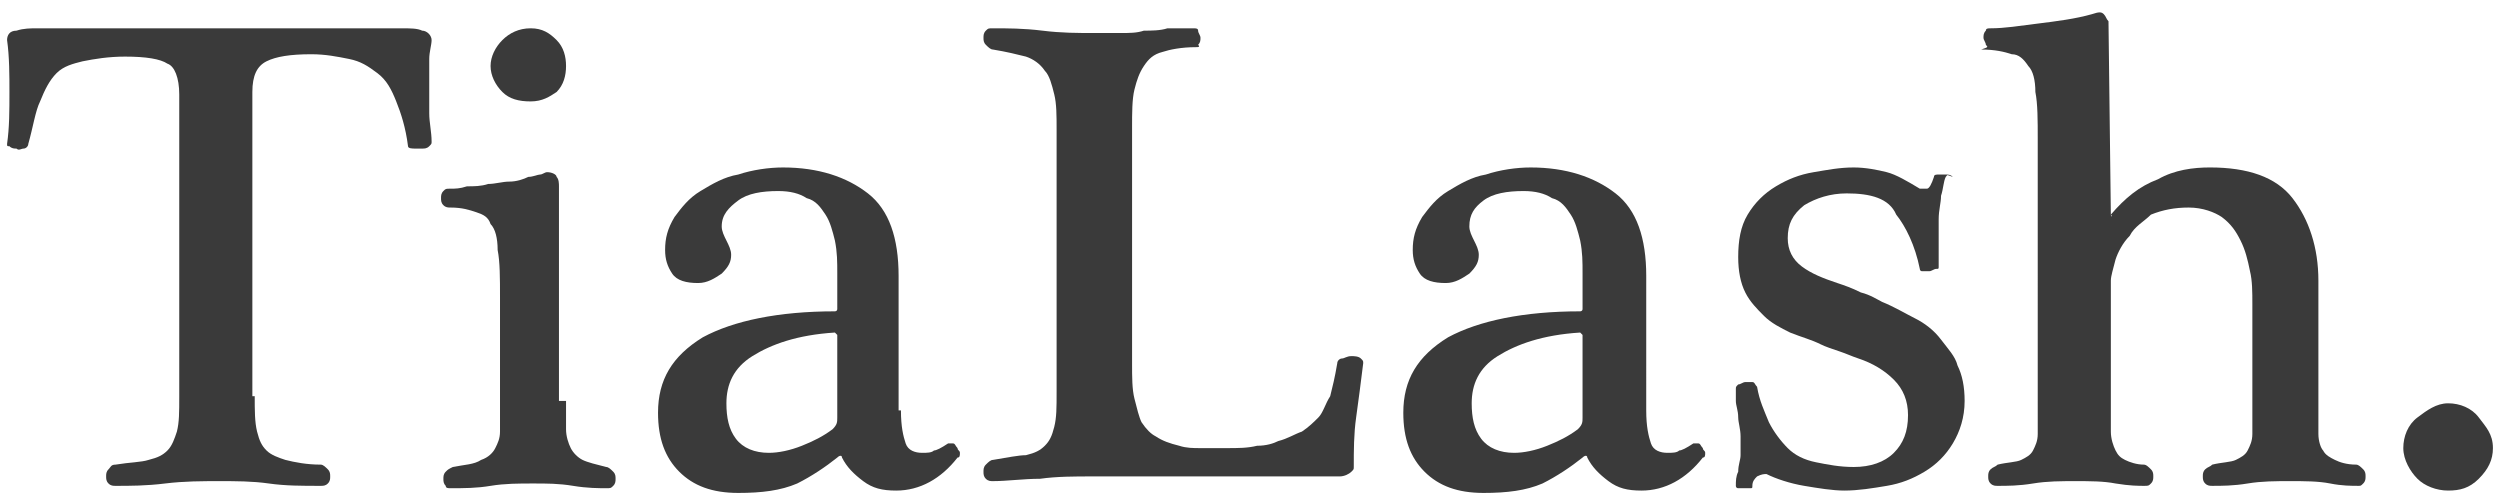 <?xml version="1.0" encoding="utf-8"?>
<!-- Generator: Adobe Illustrator 25.0.1, SVG Export Plug-In . SVG Version: 6.00 Build 0)  -->
<svg version="1.1" id="レイヤー_1" xmlns="http://www.w3.org/2000/svg" xmlns:xlink="http://www.w3.org/1999/xlink" x="0px"
	 y="0px" viewBox="0 0 106 21" style="enable-background:new 0 0 106 21;" xml:space="preserve">
<style type="text/css">
	.st0{fill:#3A3A3A;}
</style>
<g>
	<g>
		<g>
			<path class="st0" d="M10.8,16.8c0,0.6,0,1.1,0.1,1.5s0.2,0.6,0.4,0.8c0.2,0.2,0.5,0.3,0.8,0.4c0.4,0.1,0.9,0.2,1.5,0.2
				c0.1,0,0.2,0.1,0.3,0.2s0.1,0.2,0.1,0.3c0,0.1,0,0.2-0.1,0.3c-0.1,0.1-0.2,0.1-0.3,0.1c-0.8,0-1.5,0-2.2-0.1s-1.4-0.1-2.1-0.1
				c-0.7,0-1.5,0-2.3,0.1s-1.5,0.1-2.1,0.1c-0.1,0-0.2,0-0.3-0.1c-0.1-0.1-0.1-0.2-0.1-0.3c0-0.1,0-0.2,0.1-0.3
				c0.1-0.1,0.1-0.2,0.3-0.2c0.6-0.1,1.1-0.1,1.4-0.2c0.4-0.1,0.6-0.2,0.8-0.4c0.2-0.2,0.3-0.5,0.4-0.8c0.1-0.4,0.1-0.8,0.1-1.5V4
				c0-0.7-0.2-1.2-0.5-1.3C6.8,2.5,6.2,2.4,5.3,2.4C4.6,2.4,4,2.5,3.5,2.6C3.1,2.7,2.7,2.8,2.4,3.1S1.9,3.8,1.7,4.3
				C1.5,4.7,1.4,5.4,1.2,6.1c0,0.1-0.1,0.2-0.2,0.2c-0.1,0-0.2,0.1-0.3,0c-0.1,0-0.2,0-0.3-0.1c-0.1,0-0.1,0-0.1-0.1
				c0.1-0.7,0.1-1.4,0.1-2.2c0-0.7,0-1.5-0.1-2.2c0-0.2,0.1-0.4,0.4-0.4C1,1.2,1.3,1.2,1.6,1.2H17c0.4,0,0.7,0,0.9,0.1
				c0.2,0,0.4,0.2,0.4,0.4s-0.1,0.5-0.1,0.8s0,0.7,0,1.1s0,0.8,0,1.2s0.1,0.8,0.1,1.2c0,0.1,0,0.1-0.1,0.2S18,6.3,17.9,6.3
				c-0.1,0-0.2,0-0.3,0s-0.3,0-0.3-0.1c-0.1-0.8-0.3-1.4-0.5-1.9S16.4,3.4,16,3.1c-0.4-0.3-0.7-0.5-1.2-0.6c-0.5-0.1-1-0.2-1.6-0.2
				c-0.9,0-1.5,0.1-1.9,0.3s-0.6,0.6-0.6,1.3v12.9H10.8z"/>
			<path class="st0" d="M24,17c0,0.5,0,0.9,0,1.2c0,0.3,0.1,0.6,0.2,0.8c0.1,0.2,0.3,0.4,0.5,0.5s0.6,0.2,1,0.3
				c0.1,0,0.2,0.1,0.3,0.2c0.1,0.1,0.1,0.2,0.1,0.3c0,0.1,0,0.2-0.1,0.3c-0.1,0.1-0.1,0.1-0.3,0.1c-0.3,0-0.8,0-1.4-0.1
				s-1.1-0.1-1.7-0.1s-1.2,0-1.8,0.1c-0.6,0.1-1.1,0.1-1.7,0.1c-0.1,0-0.2,0-0.2-0.1c-0.1-0.1-0.1-0.2-0.1-0.3c0-0.1,0-0.2,0.1-0.3
				c0.1-0.1,0.1-0.1,0.3-0.2c0.5-0.1,0.9-0.1,1.2-0.3c0.3-0.1,0.5-0.3,0.6-0.5s0.2-0.4,0.2-0.7c0-0.3,0-0.7,0-1.1v-4.6
				c0-0.8,0-1.5-0.1-2c0-0.5-0.1-0.9-0.3-1.1c-0.1-0.3-0.3-0.4-0.6-0.5c-0.3-0.1-0.6-0.2-1.1-0.2c-0.1,0-0.2,0-0.3-0.1
				c-0.1-0.1-0.1-0.2-0.1-0.3s0-0.2,0.1-0.3C18.9,8,18.9,8,19.1,8c0.2,0,0.4,0,0.7-0.1c0.3,0,0.6,0,0.9-0.1c0.3,0,0.6-0.1,0.9-0.1
				s0.6-0.1,0.8-0.2c0.2,0,0.4-0.1,0.5-0.1s0.2-0.1,0.3-0.1c0.2,0,0.4,0.1,0.4,0.2c0.1,0.1,0.1,0.3,0.1,0.4V17H24z M22.5,4.3
				c-0.5,0-0.9-0.1-1.2-0.4c-0.3-0.3-0.5-0.7-0.5-1.1S21,2,21.3,1.7s0.7-0.5,1.2-0.5s0.8,0.2,1.1,0.5C23.9,2,24,2.4,24,2.8
				s-0.1,0.8-0.4,1.1C23.3,4.1,23,4.3,22.5,4.3z"/>
			<path class="st0" d="M38.2,17.4c0,0.7,0.1,1.1,0.2,1.4c0.1,0.3,0.4,0.4,0.7,0.4c0.2,0,0.4,0,0.5-0.1c0.1,0,0.3-0.1,0.6-0.3
				c0.1,0,0.1,0,0.2,0c0.1,0,0.1,0.1,0.2,0.2c0,0.1,0.1,0.1,0.1,0.2s0,0.2-0.1,0.2c-0.7,0.9-1.6,1.4-2.6,1.4c-0.6,0-1-0.1-1.4-0.4
				s-0.7-0.6-0.9-1c0-0.1-0.1-0.1-0.2,0c-0.5,0.4-1.1,0.8-1.7,1.1c-0.7,0.3-1.5,0.4-2.5,0.4c-1.1,0-1.9-0.3-2.5-0.9
				s-0.9-1.4-0.9-2.5c0-1.4,0.6-2.4,1.9-3.2c1.3-0.7,3.2-1.1,5.6-1.1c0,0,0.1,0,0.1-0.1s0-0.3,0-0.7v-0.8c0-0.5,0-0.9-0.1-1.4
				c-0.1-0.4-0.2-0.8-0.4-1.1s-0.4-0.6-0.8-0.7c-0.3-0.2-0.7-0.3-1.2-0.3c-0.7,0-1.3,0.1-1.7,0.4c-0.4,0.3-0.7,0.6-0.7,1.1
				c0,0.2,0.1,0.4,0.2,0.6s0.2,0.4,0.2,0.6c0,0.3-0.1,0.5-0.4,0.8c-0.3,0.2-0.6,0.4-1,0.4c-0.5,0-0.9-0.1-1.1-0.4
				c-0.2-0.3-0.3-0.6-0.3-1c0-0.5,0.1-0.9,0.4-1.4c0.3-0.4,0.6-0.8,1.1-1.1s1-0.6,1.6-0.7c0.6-0.2,1.3-0.3,1.9-0.3
				c1.5,0,2.7,0.4,3.6,1.1c0.9,0.7,1.3,1.9,1.3,3.5v5.7H38.2z M35.5,14.6c0-0.2,0-0.3,0-0.4l-0.1-0.1c-1.6,0.1-2.7,0.5-3.5,1
				s-1.1,1.2-1.1,2c0,0.6,0.1,1.1,0.4,1.5s0.8,0.6,1.4,0.6c0.4,0,0.9-0.1,1.4-0.3c0.5-0.2,0.9-0.4,1.3-0.7c0.2-0.2,0.2-0.3,0.2-0.5
				C35.5,17.7,35.5,14.6,35.5,14.6z"/>
			<path class="st0" d="M44.8,5.5c0-0.6,0-1.1-0.1-1.5s-0.2-0.8-0.4-1c-0.2-0.3-0.5-0.5-0.8-0.6c-0.4-0.1-0.8-0.2-1.4-0.3
				c-0.1,0-0.2-0.1-0.3-0.2c-0.1-0.1-0.1-0.2-0.1-0.3s0-0.2,0.1-0.3c0.1-0.1,0.1-0.1,0.3-0.1c0.6,0,1.3,0,2.1,0.1s1.5,0.1,2.2,0.1
				c0.4,0,0.8,0,1.1,0c0.4,0,0.7,0,1-0.1c0.3,0,0.7,0,1-0.1c0.3,0,0.7,0,1.1,0c0.1,0,0.2,0,0.2,0.1s0.1,0.2,0.1,0.3
				c0,0.1,0,0.2-0.1,0.3C50.9,2,50.8,2,50.7,2c-0.6,0-1.1,0.1-1.4,0.2c-0.4,0.1-0.6,0.3-0.8,0.6s-0.3,0.6-0.4,1
				C48,4.2,48,4.8,48,5.4v10c0,0.6,0,1.1,0.1,1.5s0.2,0.8,0.3,1c0.2,0.3,0.4,0.5,0.6,0.6c0.3,0.2,0.6,0.3,1,0.4
				c0.3,0.1,0.6,0.1,0.9,0.1c0.3,0,0.7,0,1.1,0c0.5,0,0.9,0,1.3-0.1c0.4,0,0.7-0.1,0.9-0.2c0.4-0.1,0.7-0.3,1-0.4
				c0.3-0.2,0.5-0.4,0.7-0.6s0.3-0.6,0.5-0.9c0.1-0.4,0.2-0.8,0.3-1.4c0-0.1,0.1-0.2,0.2-0.2c0.1,0,0.2-0.1,0.4-0.1
				c0.1,0,0.3,0,0.4,0.1c0.1,0.1,0.1,0.1,0.1,0.2c-0.1,0.8-0.2,1.6-0.3,2.3c-0.1,0.7-0.1,1.4-0.1,2.1c0,0.1,0,0.1-0.1,0.2
				s-0.3,0.2-0.5,0.2H46.3c-0.7,0-1.5,0-2.2,0.1c-0.7,0-1.4,0.1-2,0.1c-0.1,0-0.2,0-0.3-0.1s-0.1-0.2-0.1-0.3s0-0.2,0.1-0.3
				c0.1-0.1,0.2-0.2,0.3-0.2c0.6-0.1,1.1-0.2,1.4-0.2c0.4-0.1,0.6-0.2,0.8-0.4c0.2-0.2,0.3-0.4,0.4-0.8c0.1-0.4,0.1-0.8,0.1-1.5V5.5
				L44.8,5.5z"/>
			<path class="st0" d="M69.8,17.4c0,0.7,0.1,1.1,0.2,1.4s0.4,0.4,0.7,0.4c0.2,0,0.4,0,0.5-0.1c0.1,0,0.3-0.1,0.6-0.3
				c0.1,0,0.1,0,0.2,0s0.1,0.1,0.2,0.2c0,0.1,0.1,0.1,0.1,0.2s0,0.2-0.1,0.2c-0.7,0.9-1.6,1.4-2.6,1.4c-0.6,0-1-0.1-1.4-0.4
				s-0.7-0.6-0.9-1c0-0.1-0.1-0.1-0.2,0c-0.5,0.4-1.1,0.8-1.7,1.1c-0.7,0.3-1.5,0.4-2.5,0.4c-1.1,0-1.9-0.3-2.5-0.9
				s-0.9-1.4-0.9-2.5c0-1.4,0.6-2.4,1.9-3.2c1.3-0.7,3.2-1.1,5.6-1.1c0,0,0.1,0,0.1-0.1s0-0.3,0-0.7v-0.8c0-0.5,0-0.9-0.1-1.4
				c-0.1-0.4-0.2-0.8-0.4-1.1c-0.2-0.3-0.4-0.6-0.8-0.7c-0.3-0.2-0.7-0.3-1.2-0.3c-0.7,0-1.3,0.1-1.7,0.4c-0.4,0.3-0.6,0.6-0.6,1.1
				c0,0.2,0.1,0.4,0.2,0.6c0.1,0.2,0.2,0.4,0.2,0.6c0,0.3-0.1,0.5-0.4,0.8c-0.3,0.2-0.6,0.4-1,0.4c-0.5,0-0.9-0.1-1.1-0.4
				c-0.2-0.3-0.3-0.6-0.3-1c0-0.5,0.1-0.9,0.4-1.4c0.3-0.4,0.6-0.8,1.1-1.1s1-0.6,1.6-0.7c0.6-0.2,1.3-0.3,1.9-0.3
				c1.5,0,2.7,0.4,3.6,1.1s1.3,1.9,1.3,3.5V17.4z M67.1,14.6c0-0.2,0-0.3,0-0.4L67,14.1c-1.6,0.1-2.7,0.5-3.5,1
				c-0.8,0.5-1.1,1.2-1.1,2c0,0.6,0.1,1.1,0.4,1.5c0.3,0.4,0.8,0.6,1.4,0.6c0.4,0,0.9-0.1,1.4-0.3c0.5-0.2,0.9-0.4,1.3-0.7
				c0.2-0.2,0.2-0.3,0.2-0.5C67.1,17.7,67.1,14.6,67.1,14.6z"/>
			<path class="st0" d="M82.5,7.5c-0.1,0.2-0.1,0.5-0.2,0.8c0,0.3-0.1,0.6-0.1,1s0,0.7,0,1.1c0,0.4,0,0.7,0,0.9c0,0.1,0,0.1-0.1,0.1
				s-0.2,0.1-0.3,0.1c-0.1,0-0.2,0-0.3,0c-0.1,0-0.1-0.1-0.1-0.1c-0.2-1-0.6-1.8-1-2.3c-0.3-0.7-1.1-0.9-2.1-0.9
				c-0.7,0-1.3,0.2-1.8,0.5c-0.5,0.4-0.7,0.8-0.7,1.4c0,0.5,0.2,0.9,0.6,1.2s0.9,0.5,1.5,0.7c0.3,0.1,0.6,0.2,1,0.4
				c0.4,0.1,0.7,0.3,0.9,0.4c0.5,0.2,1,0.5,1.4,0.7s0.8,0.5,1.1,0.9s0.6,0.7,0.7,1.1c0.2,0.4,0.3,0.9,0.3,1.5c0,0.7-0.2,1.3-0.5,1.8
				s-0.7,0.9-1.2,1.2c-0.5,0.3-1,0.5-1.6,0.6s-1.2,0.2-1.8,0.2c-0.5,0-1.1-0.1-1.7-0.2s-1.2-0.3-1.6-0.5c-0.1,0-0.2,0-0.4,0.1
				c-0.1,0.1-0.2,0.2-0.2,0.4c0,0.1,0,0.1-0.1,0.1s-0.2,0-0.3,0c-0.1,0-0.2,0-0.2,0c-0.1,0-0.1-0.1-0.1-0.1c0-0.2,0-0.4,0.1-0.6
				c0-0.3,0.1-0.5,0.1-0.7s0-0.5,0-0.8s-0.1-0.6-0.1-0.8c0-0.3-0.1-0.5-0.1-0.7s0-0.4,0-0.5s0-0.1,0.1-0.2c0.1,0,0.2-0.1,0.3-0.1
				c0.1,0,0.2,0,0.3,0c0.1,0,0.1,0.1,0.2,0.2c0.1,0.6,0.3,1,0.5,1.5c0.2,0.4,0.5,0.8,0.8,1.1s0.7,0.5,1.2,0.6s1,0.2,1.6,0.2
				c0.7,0,1.3-0.2,1.7-0.6c0.4-0.4,0.6-0.9,0.6-1.6c0-0.6-0.2-1.1-0.6-1.5s-0.9-0.7-1.5-0.9c-0.3-0.1-0.5-0.2-0.8-0.3
				s-0.6-0.2-0.8-0.3c-0.4-0.2-0.8-0.3-1.3-0.5c-0.4-0.2-0.8-0.4-1.1-0.7c-0.3-0.3-0.6-0.6-0.8-1c-0.2-0.4-0.3-0.9-0.3-1.5
				c0-0.7,0.1-1.3,0.4-1.8s0.7-0.9,1.2-1.2s1-0.5,1.6-0.6s1.1-0.2,1.7-0.2c0.5,0,1,0.1,1.4,0.2s0.9,0.4,1.4,0.7c0.1,0,0.2,0,0.3,0
				c0.1,0,0.2-0.2,0.3-0.5c0-0.1,0.1-0.1,0.2-0.1s0.2,0,0.3,0c0.1,0,0.2,0,0.3,0.1C82.5,7.4,82.6,7.4,82.5,7.5z"/>
			<path class="st0" d="M89.5,9.1C89.5,9.2,89.6,9.2,89.5,9.1c0.6-0.7,1.2-1.2,2-1.5c0.7-0.4,1.5-0.5,2.2-0.5c1.6,0,2.8,0.4,3.5,1.3
				s1.1,2.1,1.1,3.5v5.3c0,0.5,0,0.9,0,1.2c0,0.3,0.1,0.6,0.2,0.7c0.1,0.2,0.3,0.3,0.5,0.4s0.5,0.2,0.9,0.2c0.1,0,0.2,0.1,0.3,0.2
				c0.1,0.1,0.1,0.2,0.1,0.3s0,0.2-0.1,0.3c-0.1,0.1-0.1,0.1-0.2,0.1c-0.3,0-0.7,0-1.2-0.1s-1.1-0.1-1.7-0.1s-1.2,0-1.8,0.1
				c-0.6,0.1-1.1,0.1-1.5,0.1c-0.1,0-0.2,0-0.3-0.1c-0.1-0.1-0.1-0.2-0.1-0.3c0-0.1,0-0.2,0.1-0.3c0.1-0.1,0.2-0.1,0.3-0.2
				c0.4-0.1,0.8-0.1,1-0.2s0.4-0.2,0.5-0.4c0.1-0.2,0.2-0.4,0.2-0.7c0-0.3,0-0.7,0-1.2v-4.3c0-0.5,0-1-0.1-1.4
				c-0.1-0.5-0.2-0.9-0.4-1.3c-0.2-0.4-0.4-0.7-0.8-1c-0.3-0.2-0.8-0.4-1.4-0.4s-1.1,0.1-1.6,0.3c-0.3,0.3-0.7,0.5-0.9,0.9
				c-0.3,0.3-0.5,0.7-0.6,1c-0.1,0.4-0.2,0.7-0.2,0.9V17c0,0.5,0,0.9,0,1.3c0,0.3,0.1,0.6,0.2,0.8c0.1,0.2,0.2,0.3,0.4,0.4
				c0.2,0.1,0.5,0.2,0.8,0.2c0.1,0,0.2,0.1,0.3,0.2c0.1,0.1,0.1,0.2,0.1,0.3s0,0.2-0.1,0.3c-0.1,0.1-0.1,0.1-0.3,0.1
				c-0.2,0-0.6,0-1.2-0.1c-0.5-0.1-1.1-0.1-1.7-0.1s-1.2,0-1.8,0.1c-0.6,0.1-1.1,0.1-1.5,0.1c-0.1,0-0.2,0-0.3-0.1
				c-0.1-0.1-0.1-0.2-0.1-0.3c0-0.1,0-0.2,0.1-0.3c0.1-0.1,0.2-0.1,0.3-0.2c0.4-0.1,0.8-0.1,1-0.2s0.4-0.2,0.5-0.4
				c0.1-0.2,0.2-0.4,0.2-0.7c0-0.3,0-0.7,0-1.2V5.9c0-0.8,0-1.5-0.1-2c0-0.5-0.1-0.9-0.3-1.1c-0.2-0.3-0.4-0.5-0.7-0.5
				C85,2.2,84.6,2.1,84,2.1C84.3,2,84.3,2,84.2,1.9c0-0.1-0.1-0.2-0.1-0.3s0-0.2,0.1-0.3c0-0.1,0.1-0.1,0.2-0.1c0.6,0,1.2-0.1,2-0.2
				s1.6-0.2,2.3-0.4c0.3-0.1,0.4-0.1,0.5,0s0.1,0.2,0.2,0.3L89.5,9.1L89.5,9.1z"/>
			<path class="st0" d="M105.7,19c0,0.5-0.2,0.9-0.6,1.3s-0.8,0.5-1.3,0.5c-0.5,0-1-0.2-1.3-0.5s-0.6-0.8-0.6-1.3s0.2-1,0.6-1.3
				s0.8-0.6,1.3-0.6c0.5,0,1,0.2,1.3,0.6S105.7,18.4,105.7,19z"/>
		</g>
	</g>
</g>
</svg>
